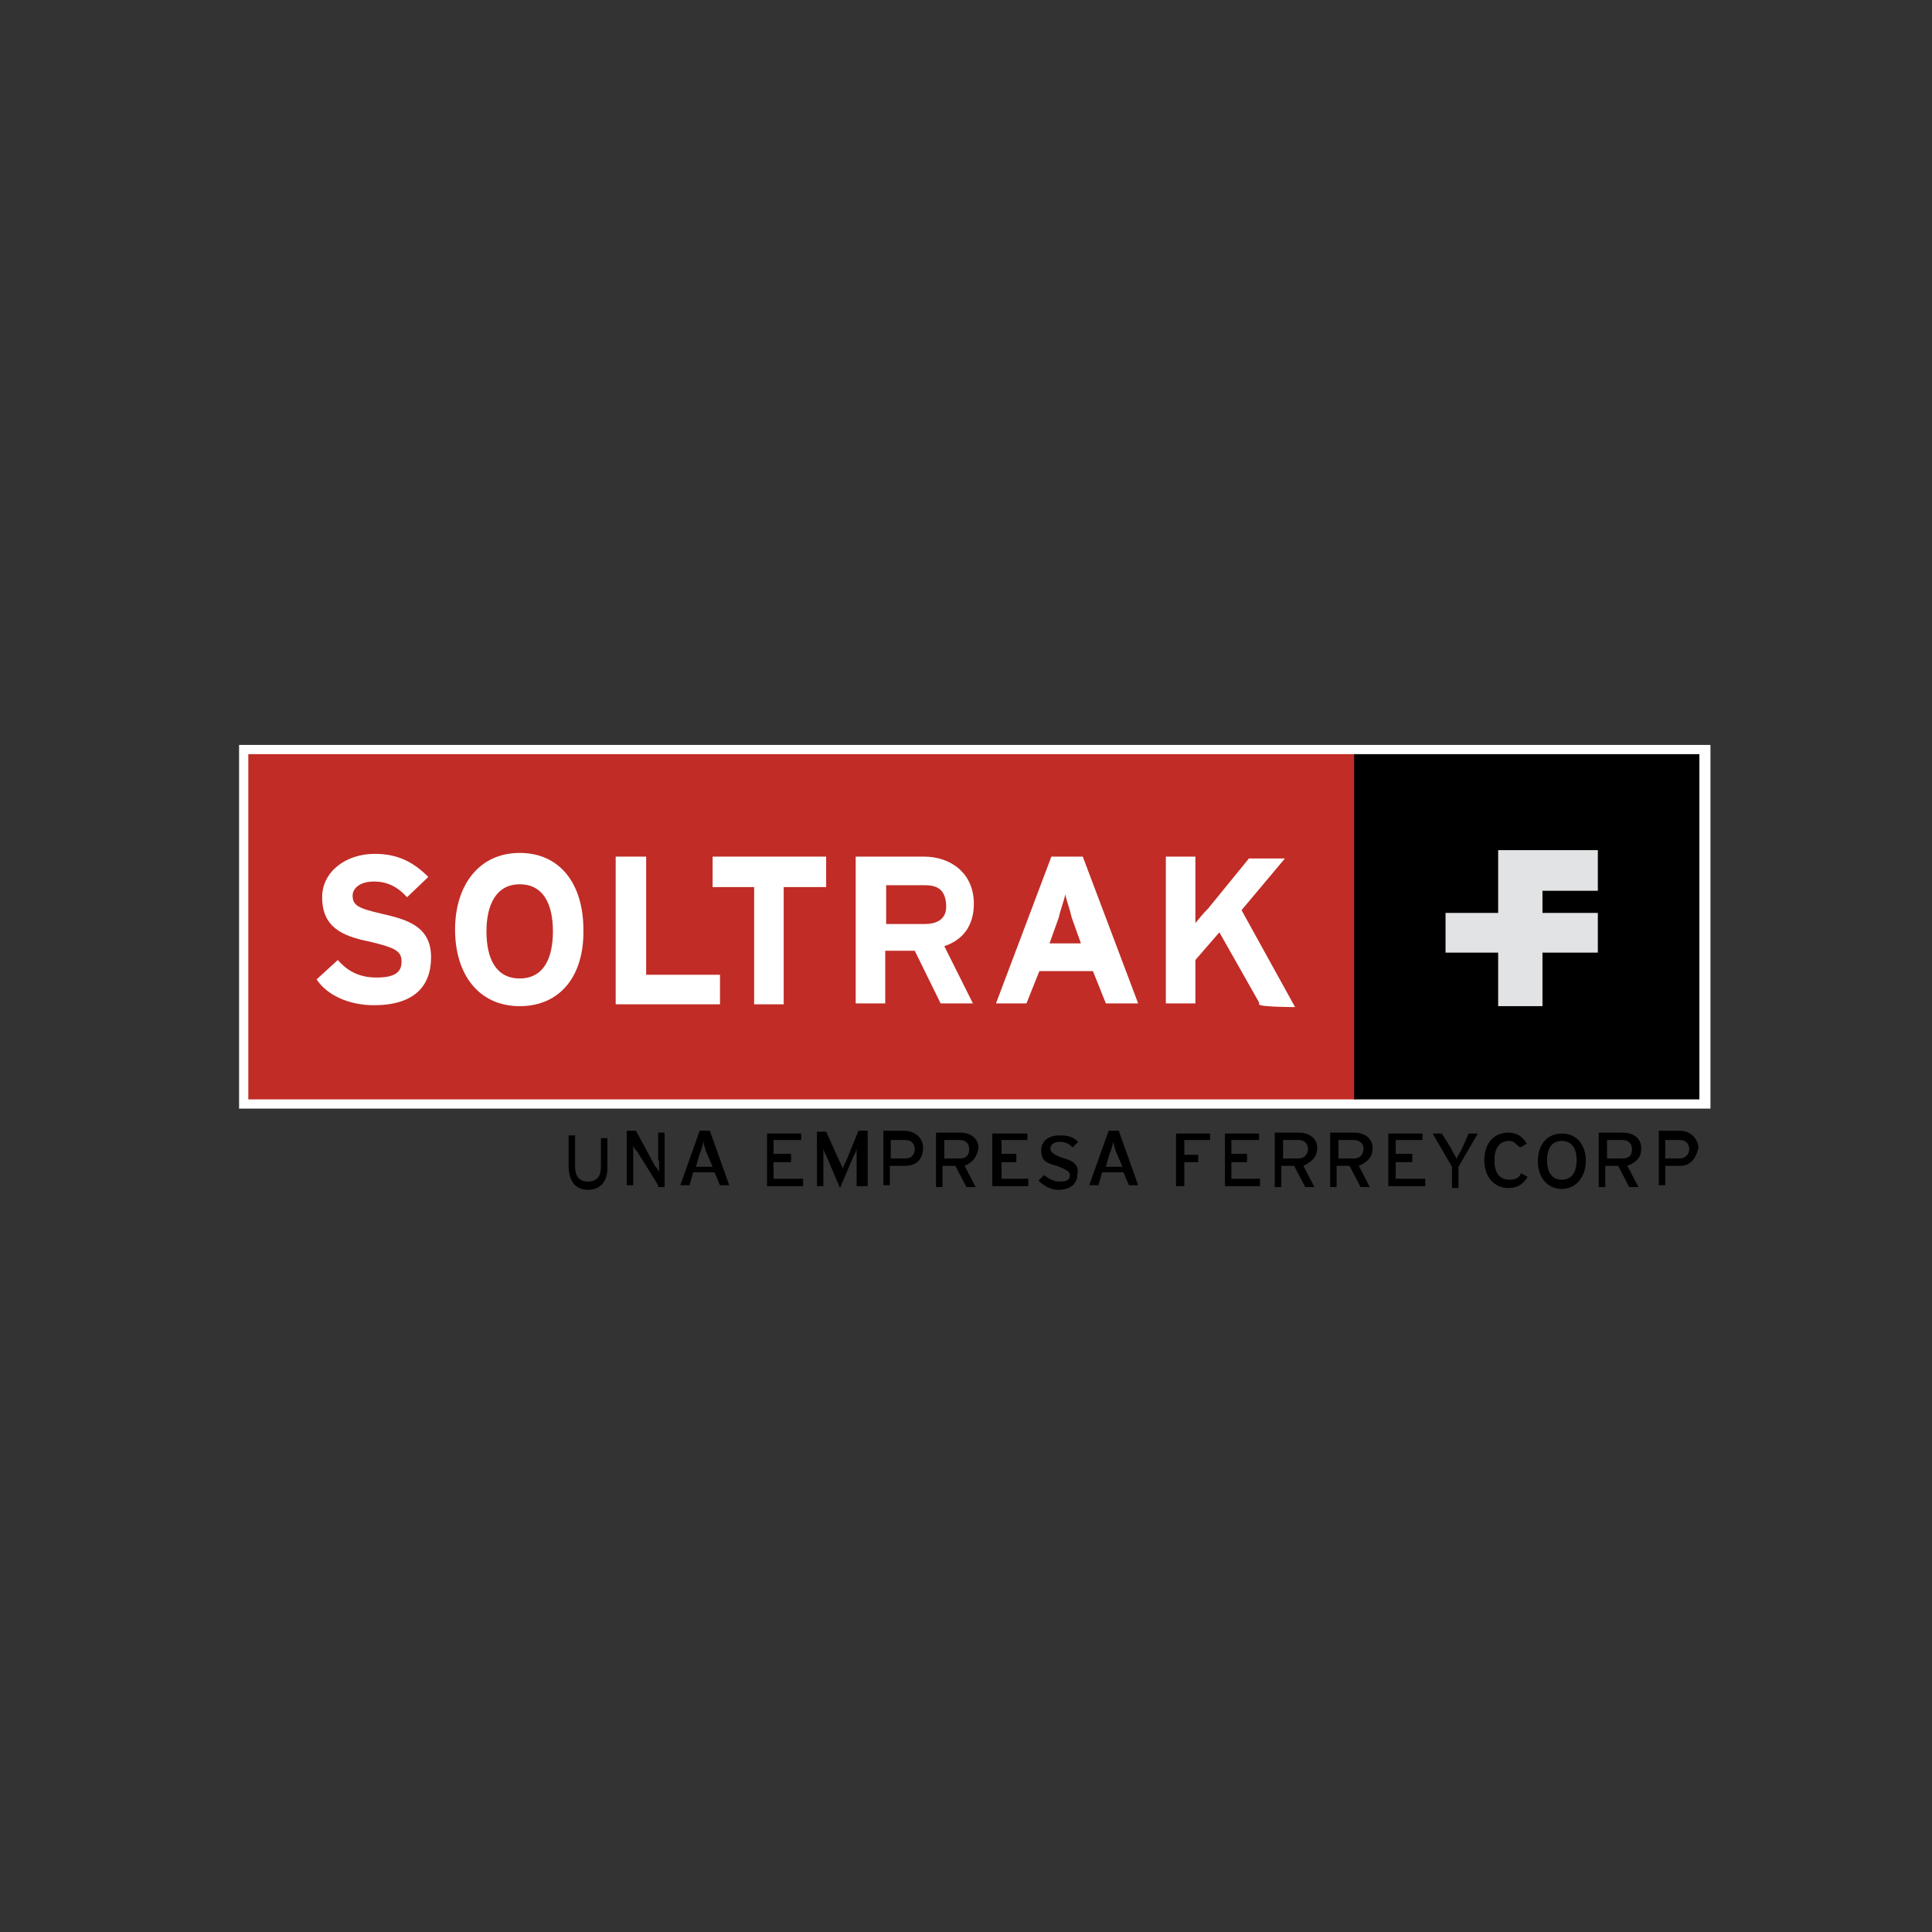 <?xml version="1.0" encoding="utf-8"?>
<!-- Generator: Adobe Illustrator 23.0.2, SVG Export Plug-In . SVG Version: 6.00 Build 0)  -->
<svg version="1.1" id="Capa_1" xmlns="http://www.w3.org/2000/svg" xmlns:xlink="http://www.w3.org/1999/xlink" x="0px" y="0px"
	 viewBox="0 0 209.3 209.3" style="enable-background:new 0 0 209.3 209.3;" xml:space="preserve">
<rect x="0" y="0" width="209.3" height="209.3" fill="#333333" stroke="none"/>
<style type="text/css">
	.st0{fill:none;}
	.st1{fill:#FFFFFF;}
	.st2{fill:none;stroke:#FFFFFF;stroke-width:2;stroke-miterlimit:10;}
	.st3{fill-rule:evenodd;clip-rule:evenodd;fill:#C12C26;}
	.st4{fill:#E2E3E4;}
</style>
<title>ca-logo_3</title>
<rect class="st0" width="209.3" height="209.3"/>
<g>
	<rect x="26.9" y="81.7" class="st1" width="157.4" height="37.4"/>
	<rect x="26.9" y="81.7" class="st2" width="157.4" height="37.4"/>
	<rect x="26.9" y="81.7" class="st3" width="120" height="37.4"/>
	<rect x="146.7" y="81.7" width="37.4" height="37.4"/>
	<polygon class="st4" points="173.1,92.1 162.3,92.1 162.3,98.9 156.6,98.9 156.6,103.2 162.3,103.2 162.3,109 167.1,109 
		167.1,103.2 173.1,103.2 173.1,98.9 167.1,98.9 167.1,96.5 173.1,96.5 	"/>
	<g>
		<path class="st1" d="M41.4,99c-2.6-0.6-3.2-0.9-3.2-2c0-0.6,0.6-1.5,2.3-1.5c1.5,0,2.6,0.6,3.6,1.7l2.3-2.2
			c-1.6-1.6-3.3-2.5-5.8-2.5c-3.1,0-5.7,1.9-5.7,4.7c0,3.2,2.1,4.2,5.1,4.8c3,0.7,3.5,1.1,3.5,2.2s-0.7,1.7-2.7,1.7
			c-1.6,0-3-0.5-4.2-1.9l-2.3,2.1c1.1,1.7,3.5,2.8,6.2,2.8c4.3,0,6.2-2,6.2-5.2C46.7,100.3,44,99.6,41.4,99z"/>
		<path class="st1" d="M56.3,92.4c-4.4,0-7,3.5-7,8.3c0,4.9,2.6,8.3,7,8.3s7-3.3,6.9-8.3C63.2,95.8,60.7,92.4,56.3,92.4z M56.3,106
			c-2.6,0-3.6-2.2-3.6-5.1c0-2.8,1-5.1,3.6-5.1s3.6,2.2,3.6,5.1C59.9,103.8,58.9,106,56.3,106z"/>
		<polygon class="st1" points="70,92.8 66.7,92.8 66.7,108.8 78,108.8 78,105.6 70,105.6 		"/>
		<polygon class="st1" points="77.2,96.1 81.7,96.1 81.7,108.8 84.9,108.8 84.9,96.1 89.5,96.1 89.5,92.8 77.2,92.8 		"/>
		<path class="st1" d="M105.5,97.9c0-3.3-2.5-5.1-5.4-5.1h-7.4v15.9h3.2V103h3.2l2.8,5.7h3.5l-3.1-6.2
			C104.4,101.8,105.5,100.2,105.5,97.9z M100.2,100.1H96v-4.2h4.2c1.5,0,2.2,0.6,2.3,2.1C102.6,99.5,101.6,100.1,100.2,100.1z"/>
		<path class="st1" d="M113.9,92.8l-6,15.9h3.3l1.4-3.5h5.8l1.4,3.5h3.5l-6-15.9H113.9z M113.7,102.2l1-2.8c0.2-0.9,0.6-1.9,0.7-2.5
			c0.1,0.5,0.5,1.6,0.7,2.5l1,2.8H113.7z"/>
		<path class="st1" d="M140.3,109.1l-5.8-10.5l4.7-5.6h-3.9l-4.4,5.4c-0.5,0.5-1,1.1-1.4,1.6c0-0.5,0-2,0-2.6v-4.6h-3.2v15.9h3.2
			v-4.7l2.6-3l4.3,7.6v0.2C136.4,109.1,140.3,109.1,140.3,109.1z"/>
	</g>
	<g>
		<path d="M65.1,126.4c0,1-0.4,1.6-1.4,1.6c-1,0-1.4-0.6-1.4-1.7v-3.3h-0.7v3.3c0,1.6,0.7,2.6,2.1,2.6c1.4,0,2.1-1,2.1-2.3v-3.3
			h-0.7V126.4z"/>
		<path d="M71.4,125.7c0,0.4,0,1.2,0,1.4c0-0.2-0.2-0.6-0.4-0.7l-2.1-3.9h-1v5.9h0.7v-3c0-0.4,0-1.2,0-1.4c0,0.2,0.2,0.6,0.4,0.7
			l2.3,3.7v0.2h0.7v-5.9h-0.7V125.7z"/>
		<path d="M75.8,122.5l-2.1,5.9h1l0.4-1.4h2.3l0.6,1.4h1l-2.1-5.9H75.8z M75.4,126.4l0.4-1.4c0.2-0.4,0.4-1.2,0.4-1.4
			c0,0.2,0.2,1,0.4,1.4l0.6,1.4H75.4z"/>
		<polygon points="83.8,125.9 85.7,125.9 85.7,125 83.8,125 83.8,123.5 86.8,123.5 86.8,122.8 83.1,122.8 83.1,128.5 87,128.5 
			87,127.7 83.8,127.7 		"/>
		<path d="M91.7,125.7c-0.2,0.4-0.4,0.7-0.4,1c0-0.2-0.2-0.6-0.4-1l-1.4-3.1h-1v5.9h0.7v-3.1c0-0.4,0-0.7,0-1c0,0.2,0.2,0.6,0.4,1
			l1.4,3.3l1.4-3.3c0.2-0.4,0.4-0.7,0.4-1c0,0.2,0,0.6,0,1v3.1h1.2v-6h-1L91.7,125.7z"/>
		<path d="M98,122.5h-2.3v5.9h0.7v-2.1H98c1.2,0,2-0.6,2-2C100,123.2,99,122.5,98,122.5z M98.1,125.5h-1.6v-2h1.6c0.6,0,1,0.4,1,1
			C99.1,125.1,98.7,125.5,98.1,125.5z"/>
		<path d="M106,124.4c0-1.2-1-1.7-2-1.7h-2.6v5.9h0.7v-2.3h1.4l1.2,2.3h1l-1.2-2.3C105.4,125.9,105.8,125.4,106,124.4z M104,125.5
			h-1.7v-2h1.7c0.6,0,1,0.4,1,1C105,125.1,104.7,125.5,104,125.5z"/>
		<polygon points="108.5,125.9 110.1,125.9 110.1,125 108.5,125 108.5,123.5 111.3,123.5 111.3,122.8 107.5,122.8 107.5,128.5 
			111.4,128.5 111.4,127.7 108.5,127.7 		"/>
		<path d="M115,125.4c-1-0.4-1.2-0.6-1.2-1s0.4-0.7,1-0.7s1,0.2,1.4,0.6l0.6-0.6c-0.6-0.6-1.2-0.7-2-0.7c-1.2,0-2,0.6-2,1.6
			c0,1.2,0.6,1.4,1.7,1.7c1,0.4,1.4,0.6,1.4,1c0,0.6-0.4,0.7-1.2,0.7c-0.6,0-1.2-0.4-1.6-0.7l-0.6,0.6c0.6,0.6,1.4,1,2.1,1
			c1.4,0,2.1-0.7,2.1-1.6C117,126.1,116.1,125.7,115,125.4z"/>
		<path d="M120.1,122.5l-2.1,5.9h1l0.4-1.4h2.3l0.6,1.4h1l-2.1-5.9H120.1z M119.8,126.4l0.4-1.4c0.2-0.4,0.4-1.2,0.4-1.4
			c0,0.2,0.2,1,0.4,1.4l0.6,1.4H119.8z"/>
		<polygon points="127.4,128.5 128.3,128.5 128.3,125.9 129.8,125.9 129.8,125.1 128.3,125.1 128.3,123.5 131.1,123.5 131.1,122.8 
			127.4,122.8 		"/>
		<polygon points="133.4,125.9 135.1,125.9 135.1,125 133.4,125 133.4,123.5 136.4,123.5 136.4,122.8 132.7,122.8 132.7,128.5 
			136.5,128.5 136.5,127.7 133.4,127.7 		"/>
		<path d="M142.7,124.4c0-1.2-1-1.7-2-1.7h-2.6v5.9h0.7v-2.3h1.4l1.2,2.3h1l-1.2-2.3C142,125.9,142.7,125.4,142.7,124.4z
			 M140.7,125.5H139v-2h1.7c0.6,0,1,0.4,1,1C141.7,125.1,141.2,125.5,140.7,125.5z"/>
		<path d="M148.7,124.4c0-1.2-1-1.7-2-1.7h-2.6v5.9h0.7v-2.3h1.4l1.2,2.3h1l-1.2-2.3C148.1,125.9,148.7,125.4,148.7,124.4z
			 M147.7,124.5c0,0.6-0.4,1-1,1H145v-2h1.7C147.3,123.5,147.8,124,147.7,124.5z"/>
		<polygon points="151.2,125.9 153,125.9 153,125 151.2,125 151.2,123.5 154.1,123.5 154.1,122.8 150.4,122.8 150.4,128.5 
			154.4,128.5 154.4,127.7 151.2,127.7 		"/>
		<path d="M158.4,124.4c-0.2,0.4-0.6,1-0.6,1.2c0-0.2-0.4-0.7-0.6-1.2l-1-1.6h-1l2.1,3.6v2.3h0.7v-2.3l2.1-3.6h-1L158.4,124.4z"/>
		<path d="M163.5,127.8c-1,0-1.6-0.7-1.6-2.1c0-1.4,0.6-2.1,1.6-2.1c0.6,0,0.7,0.4,1.2,0.7l0.7-0.4c-0.4-0.7-1-1.2-2-1.2
			c-1.6,0-2.6,1.2-2.6,3c0,1.7,1,3,2.6,3c1,0,1.6-0.4,2.1-1.2l-0.7-0.4C164.5,127.7,164.1,127.8,163.5,127.8z"/>
		<path d="M169.2,122.8c-1.6,0-2.6,1.2-2.6,3c0,1.7,1,3,2.6,3c1.6,0,2.6-1.4,2.6-3C171.8,124,170.8,122.8,169.2,122.8z M169.2,127.8
			c-1,0-1.6-0.7-1.6-2.1c0-1.4,0.6-2.1,1.6-2.1s1.6,0.7,1.6,2.1S170.2,127.8,169.2,127.8z"/>
		<path d="M177.8,124.4c0-1.2-1-1.7-2-1.7h-2.6v5.9h0.7v-2.3h1.4l1.2,2.3h1l-1.2-2.3C177.3,125.9,177.8,125.4,177.8,124.4z
			 M175.8,125.5h-1.7v-2h1.7c0.6,0,1,0.4,1,1C176.8,125.1,176.5,125.5,175.8,125.5z"/>
		<path d="M182,122.5h-2.3v5.9h0.7v-2.1h1.6c1,0,1.7-0.6,2-2C183.9,123.2,183,122.5,182,122.5z M182,125.5h-1.6v-2h1.6
			c0.6,0,1,0.4,1,1C183,125.1,182.5,125.5,182,125.5z"/>
	</g>
</g>
</svg>
